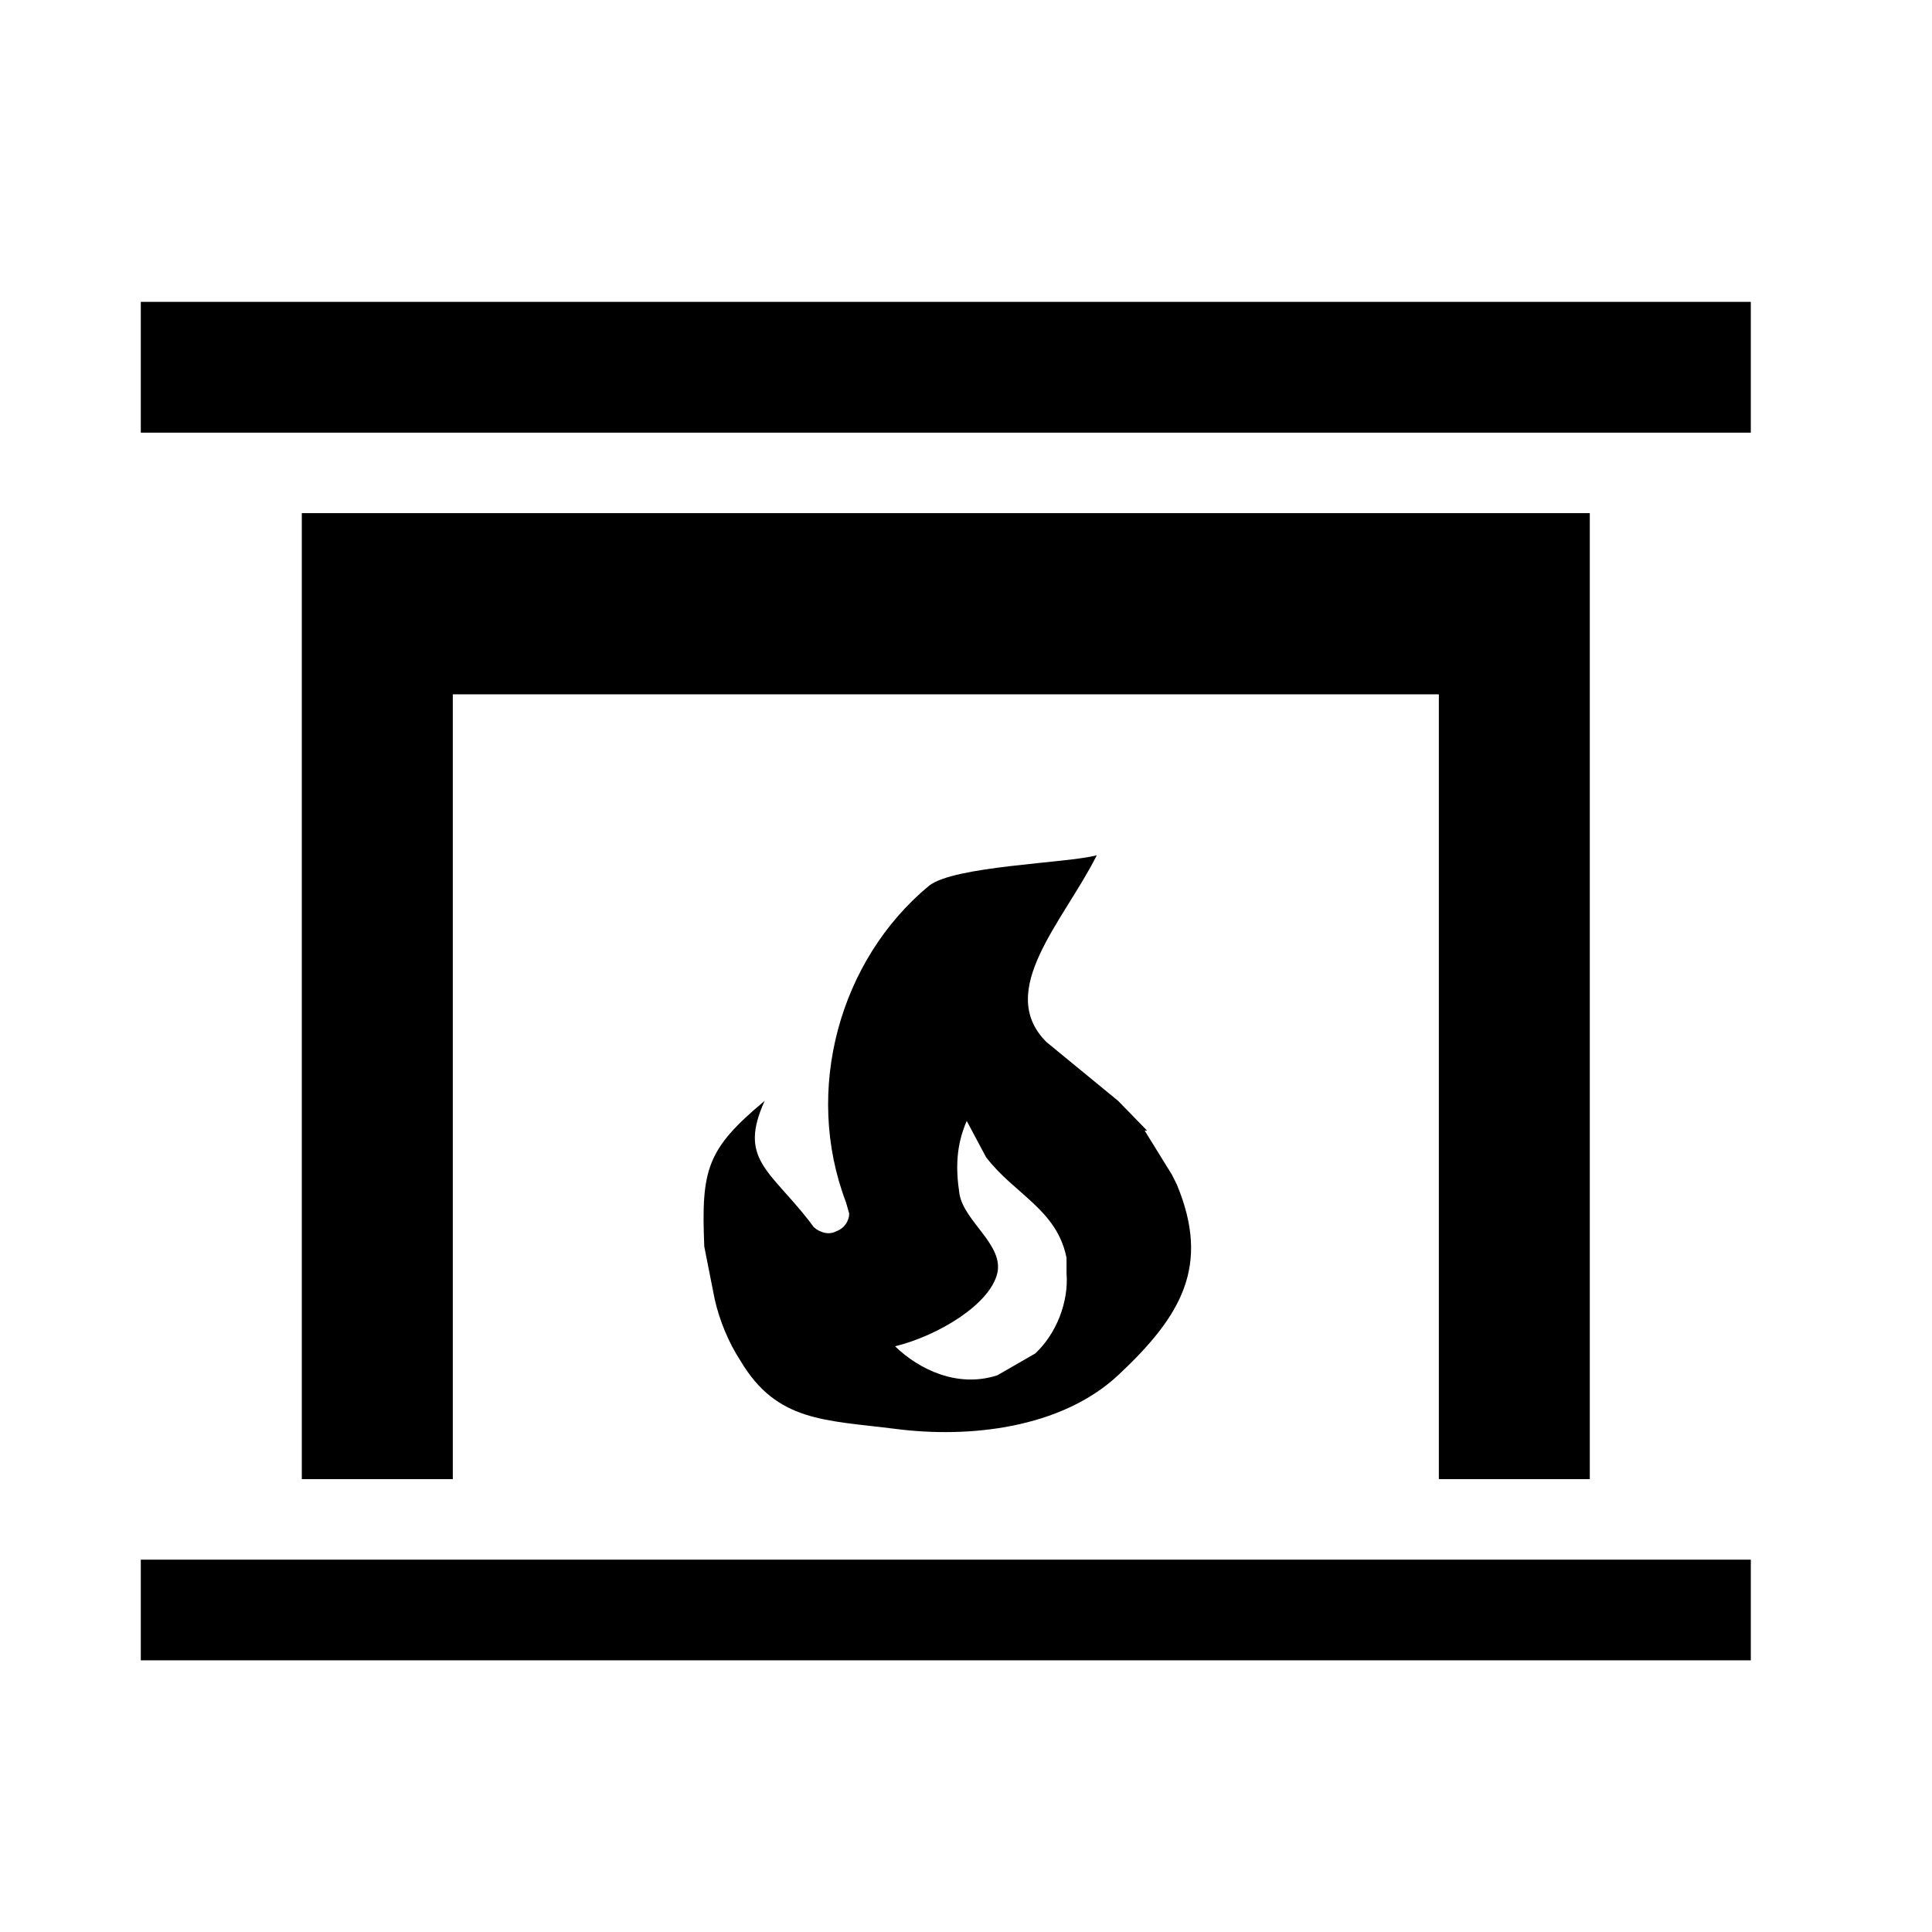 <svg width="32" height="32" viewBox="0 0 32 32" fill="none" xmlns="http://www.w3.org/2000/svg">
<path d="M28.999 27.5H2.332V25.833H28.999V27.5ZM28.999 7.166H2.332V5H28.999V7.166ZM26.332 8.499V24.499H23.832V11.5C23.832 11.5 18.719 11.5 15.385 11.5C12.052 11.5 7.5 11.5 7.5 11.5V24.499H4.999V8.499H26.332ZM18.999 18.726H18.959L19.412 19.459L19.492 19.619C20.052 20.966 19.572 21.793 18.519 22.779C17.572 23.659 16.052 23.826 14.825 23.666C13.665 23.519 12.865 23.553 12.265 22.539C12.065 22.233 11.919 21.873 11.839 21.526L11.665 20.646C11.612 19.366 11.706 19.033 12.666 18.233C12.226 19.193 12.745 19.379 13.399 20.219L13.479 20.326C13.585 20.419 13.732 20.459 13.852 20.393C13.972 20.353 14.065 20.233 14.065 20.099L14.012 19.913C13.305 18.059 13.905 15.899 15.385 14.673C15.799 14.339 17.673 14.299 18.166 14.166C17.619 15.259 16.479 16.406 17.332 17.259L18.519 18.233L18.999 18.726ZM17.145 22.419C17.492 22.099 17.705 21.566 17.665 21.086V20.833C17.505 20.033 16.799 19.779 16.332 19.166L16.012 18.566C15.839 18.966 15.825 19.339 15.892 19.779C15.972 20.233 16.625 20.619 16.519 21.086C16.399 21.606 15.532 22.126 14.825 22.299C15.225 22.686 15.865 22.993 16.519 22.779L17.145 22.419Z" fill="black"/>
</svg>
